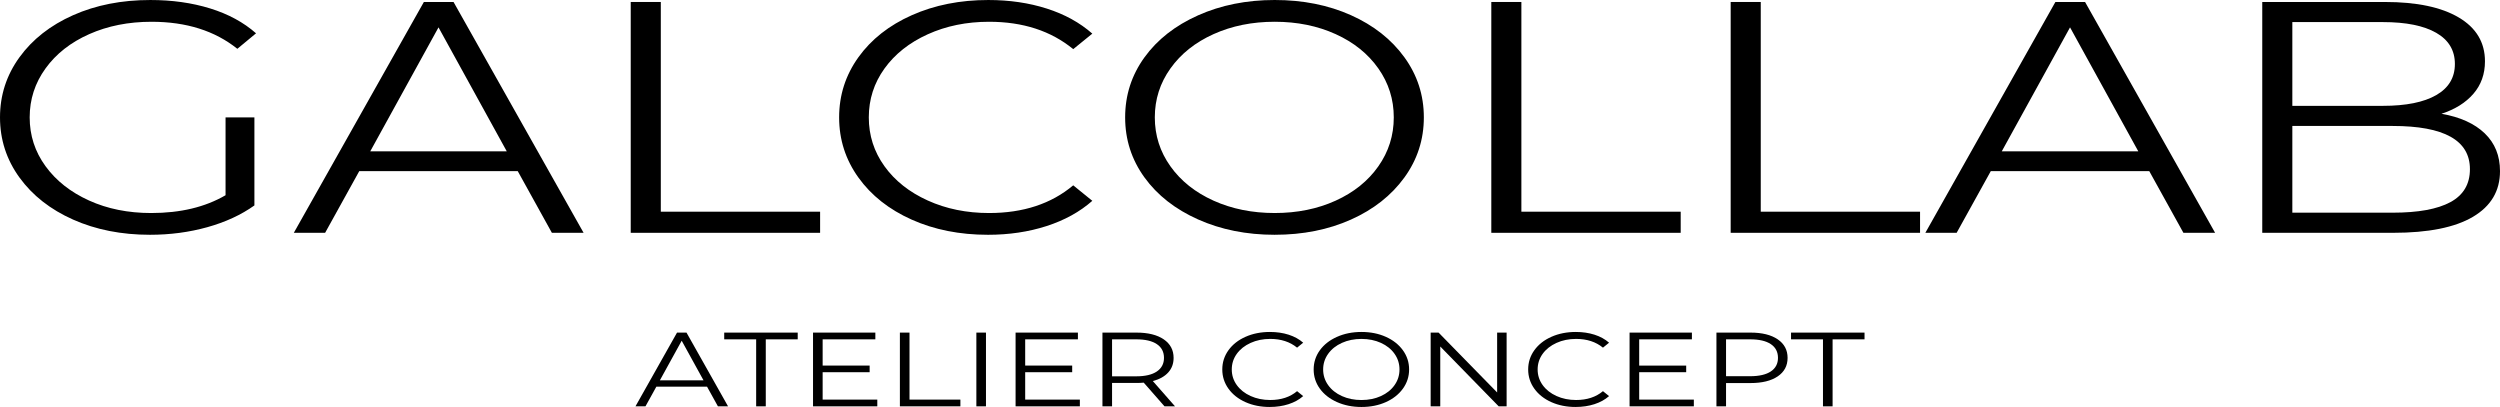 <?xml version="1.0" encoding="UTF-8" standalone="no"?><!DOCTYPE svg PUBLIC "-//W3C//DTD SVG 1.1//EN" "http://www.w3.org/Graphics/SVG/1.1/DTD/svg11.dtd"><svg width="100%" height="100%" viewBox="0 0 227 37" version="1.1" xmlns="http://www.w3.org/2000/svg" xmlns:xlink="http://www.w3.org/1999/xlink" xml:space="preserve" xmlns:serif="http://www.serif.com/" style="fill-rule:evenodd;clip-rule:evenodd;stroke-linejoin:round;stroke-miterlimit:2;"><g><g><path d="M20.48,10.659l2.62,0l-0,7.994c-1.205,0.859 -2.632,1.517 -4.281,1.977c-1.648,0.459 -3.382,0.688 -5.203,0.688c-2.583,0 -4.907,-0.459 -6.974,-1.377c-2.066,-0.918 -3.69,-2.191 -4.871,-3.818c-1.181,-1.626 -1.771,-3.448 -1.771,-5.464c-0,-2.016 0.59,-3.837 1.771,-5.464c1.181,-1.627 2.805,-2.9 4.871,-3.818c2.067,-0.918 4.404,-1.377 7.011,-1.377c1.968,0 3.777,0.255 5.425,0.764c1.648,0.509 3.038,1.262 4.17,2.26l-1.698,1.407c-2.042,-1.636 -4.637,-2.455 -7.786,-2.455c-2.091,0 -3.979,0.374 -5.664,1.123c-1.685,0.748 -3.008,1.786 -3.967,3.114c-0.96,1.327 -1.439,2.809 -1.439,4.446c-0,1.637 0.479,3.114 1.439,4.431c0.959,1.318 2.275,2.356 3.948,3.114c1.673,0.759 3.555,1.138 5.646,1.138c2.657,0 4.908,-0.539 6.753,-1.617l0,-7.066Z" style="fill-rule:nonzero;"/><path d="M47.012,15.54l-14.392,-0l-3.099,5.599l-2.842,-0l11.809,-20.959l2.693,-0l11.809,20.959l-2.879,-0l-3.099,-5.599Zm-0.997,-1.797l-6.199,-11.258l-6.199,11.258l12.398,0Z" style="fill-rule:nonzero;"/><path d="M57.27,0.18l2.731,-0l-0,19.042l14.465,0l0,1.917l-17.196,-0l0,-20.959Z" style="fill-rule:nonzero;"/><path d="M89.699,21.318c-2.559,0 -4.865,-0.459 -6.919,-1.377c-2.054,-0.918 -3.666,-2.191 -4.834,-3.818c-1.169,-1.626 -1.753,-3.448 -1.753,-5.464c-0,-2.016 0.584,-3.837 1.753,-5.464c1.168,-1.627 2.786,-2.9 4.852,-3.818c2.067,-0.918 4.379,-1.377 6.938,-1.377c1.918,0 3.69,0.259 5.313,0.778c1.624,0.519 3.002,1.278 4.133,2.276l-1.734,1.407c-2.017,-1.657 -4.564,-2.485 -7.639,-2.485c-2.042,0 -3.899,0.379 -5.572,1.138c-1.673,0.758 -2.983,1.796 -3.93,3.114c-0.947,1.317 -1.42,2.794 -1.42,4.431c-0,1.637 0.473,3.114 1.42,4.431c0.947,1.318 2.257,2.356 3.93,3.114c1.673,0.759 3.53,1.138 5.572,1.138c3.1,0 5.646,-0.838 7.639,-2.515l1.734,1.407c-1.131,0.998 -2.515,1.762 -4.151,2.291c-1.636,0.529 -3.414,0.793 -5.332,0.793Z" style="fill-rule:nonzero;"/><path d="M115.743,21.318c-2.559,0 -4.877,-0.464 -6.956,-1.392c-2.079,-0.928 -3.703,-2.201 -4.871,-3.818c-1.169,-1.616 -1.753,-3.433 -1.753,-5.449c0,-2.016 0.584,-3.832 1.753,-5.449c1.168,-1.617 2.792,-2.89 4.871,-3.818c2.079,-0.928 4.397,-1.392 6.956,-1.392c2.558,0 4.864,0.459 6.919,1.377c2.054,0.918 3.671,2.191 4.852,3.818c1.181,1.627 1.771,3.448 1.771,5.464c0,2.016 -0.59,3.838 -1.771,5.464c-1.181,1.627 -2.798,2.9 -4.852,3.818c-2.055,0.918 -4.361,1.377 -6.919,1.377Zm-0,-1.976c2.041,0 3.886,-0.374 5.535,-1.123c1.648,-0.748 2.94,-1.786 3.874,-3.114c0.935,-1.327 1.403,-2.809 1.403,-4.446c-0,-1.637 -0.468,-3.119 -1.403,-4.446c-0.934,-1.328 -2.226,-2.366 -3.874,-3.114c-1.649,-0.749 -3.494,-1.123 -5.535,-1.123c-2.042,0 -3.893,0.374 -5.554,1.123c-1.661,0.748 -2.964,1.786 -3.911,3.114c-0.948,1.327 -1.421,2.809 -1.421,4.446c-0,1.637 0.473,3.119 1.421,4.446c0.947,1.328 2.25,2.366 3.911,3.114c1.661,0.749 3.512,1.123 5.554,1.123Z" style="fill-rule:nonzero;"/><path d="M135.411,0.18l2.73,-0l0,19.042l14.466,0l-0,1.917l-17.196,-0l-0,-20.959Z" style="fill-rule:nonzero;"/><path d="M157.145,0.18l2.731,-0l0,19.042l14.465,0l0,1.917l-17.196,-0l0,-20.959Z" style="fill-rule:nonzero;"/><path d="M195.154,15.54l-14.391,-0l-3.1,5.599l-2.841,-0l11.808,-20.959l2.694,-0l11.808,20.959l-2.878,-0l-3.1,-5.599Zm-0.996,-1.797l-6.199,-11.258l-6.2,11.258l12.399,0Z" style="fill-rule:nonzero;"/><path d="M221.686,10.33c1.698,0.299 3.008,0.893 3.93,1.781c0.923,0.888 1.384,2.031 1.384,3.429c0,1.796 -0.818,3.178 -2.454,4.146c-1.636,0.968 -4.053,1.453 -7.251,1.453l-11.882,-0l-0,-20.959l11.144,-0c2.878,-0 5.111,0.469 6.698,1.407c1.586,0.938 2.38,2.265 2.38,3.982c-0,1.158 -0.351,2.141 -1.052,2.949c-0.701,0.809 -1.667,1.413 -2.897,1.812Zm-13.542,-8.324l-0,7.605l8.229,0c2.091,0 3.702,-0.324 4.834,-0.973c1.131,-0.649 1.697,-1.592 1.697,-2.829c-0,-1.238 -0.566,-2.181 -1.697,-2.83c-1.132,-0.649 -2.743,-0.973 -4.834,-0.973l-8.229,0Zm9.114,17.306c2.313,0 4.059,-0.319 5.24,-0.958c1.181,-0.639 1.771,-1.637 1.771,-2.994c0,-2.615 -2.337,-3.922 -7.011,-3.922l-9.114,-0l-0,7.874l9.114,0Z" style="fill-rule:nonzero;"/></g><g><path d="M64.197,35.107l-4.598,0l-0.99,1.789l-0.908,0l3.773,-6.696l0.86,0l3.773,6.696l-0.92,0l-0.99,-1.789Zm-0.318,-0.573l-1.981,-3.597l-1.981,3.597l3.962,-0Z" style="fill-rule:nonzero;"/><path d="M68.659,30.812l-2.9,0l0,-0.612l6.673,0l-0,0.612l-2.9,0l-0,6.084l-0.873,0l0,-6.084Z" style="fill-rule:nonzero;"/><path d="M79.659,36.284l0,0.612l-5.836,0l0,-6.696l5.659,0l0,0.612l-4.786,0l-0,2.382l4.267,0l0,0.603l-4.267,-0l-0,2.487l4.963,0Z" style="fill-rule:nonzero;"/><path d="M81.71,30.2l0.873,0l-0,6.084l4.621,0l0,0.612l-5.494,0l0,-6.696Z" style="fill-rule:nonzero;"/><rect x="88.654" y="30.2" width="0.872" height="6.696" style="fill-rule:nonzero;"/><path d="M98.051,36.284l-0,0.612l-5.836,0l-0,-6.696l5.659,0l-0,0.612l-4.787,0l0,2.382l4.268,0l0,0.603l-4.268,-0l0,2.487l4.964,0Z" style="fill-rule:nonzero;"/><path d="M105.738,36.896l-1.887,-2.152c-0.212,0.019 -0.432,0.029 -0.66,0.029l-2.216,-0l-0,2.123l-0.873,0l0,-6.696l3.089,0c1.053,0 1.879,0.204 2.476,0.612c0.597,0.408 0.896,0.97 0.896,1.684c-0,0.523 -0.163,0.965 -0.489,1.325c-0.327,0.36 -0.792,0.62 -1.397,0.779l2.016,2.296l-0.955,0Zm-2.57,-2.726c0.817,0 1.442,-0.147 1.874,-0.44c0.432,-0.293 0.648,-0.705 0.648,-1.234c0,-0.542 -0.216,-0.958 -0.648,-1.248c-0.432,-0.291 -1.057,-0.436 -1.874,-0.436l-2.193,0l-0,3.358l2.193,0Z" style="fill-rule:nonzero;"/><path d="M115.299,36.954c-0.817,-0 -1.554,-0.147 -2.211,-0.44c-0.656,-0.294 -1.171,-0.7 -1.544,-1.22c-0.373,-0.52 -0.56,-1.102 -0.56,-1.746c0,-0.644 0.187,-1.226 0.56,-1.746c0.373,-0.519 0.89,-0.926 1.55,-1.219c0.661,-0.294 1.399,-0.44 2.217,-0.44c0.613,-0 1.179,0.083 1.698,0.248c0.518,0.166 0.958,0.409 1.32,0.727l-0.554,0.45c-0.645,-0.529 -1.458,-0.794 -2.441,-0.794c-0.652,0 -1.245,0.121 -1.78,0.364c-0.534,0.242 -0.953,0.574 -1.255,0.994c-0.303,0.421 -0.454,0.893 -0.454,1.416c-0,0.523 0.151,0.995 0.454,1.416c0.302,0.421 0.721,0.753 1.255,0.995c0.535,0.242 1.128,0.363 1.78,0.363c0.991,0 1.804,-0.267 2.441,-0.803l0.554,0.449c-0.362,0.319 -0.804,0.563 -1.326,0.732c-0.523,0.169 -1.091,0.254 -1.704,0.254Z" style="fill-rule:nonzero;"/><path d="M123.62,36.954c-0.817,-0 -1.558,-0.149 -2.222,-0.445c-0.665,-0.297 -1.183,-0.703 -1.557,-1.22c-0.373,-0.516 -0.56,-1.097 -0.56,-1.741c0,-0.644 0.187,-1.224 0.56,-1.741c0.374,-0.516 0.892,-0.923 1.557,-1.219c0.664,-0.297 1.405,-0.445 2.222,-0.445c0.817,-0 1.554,0.146 2.21,0.44c0.657,0.293 1.174,0.7 1.551,1.219c0.377,0.52 0.566,1.102 0.566,1.746c-0,0.644 -0.189,1.226 -0.566,1.746c-0.377,0.52 -0.894,0.926 -1.551,1.22c-0.656,0.293 -1.393,0.44 -2.21,0.44Zm-0,-0.632c0.652,0 1.242,-0.119 1.768,-0.358c0.527,-0.24 0.94,-0.571 1.238,-0.995c0.299,-0.424 0.448,-0.898 0.448,-1.421c0,-0.523 -0.149,-0.996 -0.448,-1.42c-0.298,-0.424 -0.711,-0.756 -1.238,-0.995c-0.526,-0.239 -1.116,-0.359 -1.768,-0.359c-0.652,0 -1.244,0.12 -1.774,0.359c-0.531,0.239 -0.948,0.571 -1.25,0.995c-0.303,0.424 -0.454,0.897 -0.454,1.42c-0,0.523 0.151,0.997 0.454,1.421c0.302,0.424 0.719,0.755 1.25,0.995c0.53,0.239 1.122,0.358 1.774,0.358Z" style="fill-rule:nonzero;"/><path d="M136.801,30.2l-0,6.696l-0.719,0l-5.306,-5.433l0,5.433l-0.872,0l-0,-6.696l0.719,0l5.317,5.434l0,-5.434l0.861,0Z" style="fill-rule:nonzero;"/><path d="M143.073,36.954c-0.818,-0 -1.554,-0.147 -2.211,-0.44c-0.656,-0.294 -1.171,-0.7 -1.544,-1.22c-0.374,-0.52 -0.56,-1.102 -0.56,-1.746c-0,-0.644 0.186,-1.226 0.56,-1.746c0.373,-0.519 0.89,-0.926 1.55,-1.219c0.66,-0.294 1.399,-0.44 2.217,-0.44c0.613,-0 1.179,0.083 1.697,0.248c0.519,0.166 0.959,0.409 1.321,0.727l-0.554,0.45c-0.645,-0.529 -1.458,-0.794 -2.441,-0.794c-0.652,0 -1.246,0.121 -1.78,0.364c-0.535,0.242 -0.953,0.574 -1.256,0.994c-0.302,0.421 -0.454,0.893 -0.454,1.416c0,0.523 0.152,0.995 0.454,1.416c0.303,0.421 0.721,0.753 1.256,0.995c0.534,0.242 1.128,0.363 1.78,0.363c0.99,0 1.804,-0.267 2.441,-0.803l0.554,0.449c-0.362,0.319 -0.804,0.563 -1.327,0.732c-0.522,0.169 -1.09,0.254 -1.703,0.254Z" style="fill-rule:nonzero;"/><path d="M153.801,36.284l0,0.612l-5.836,0l0,-6.696l5.66,0l-0,0.612l-4.787,0l-0,2.382l4.268,0l-0,0.603l-4.268,-0l-0,2.487l4.963,0Z" style="fill-rule:nonzero;"/><path d="M158.942,30.2c1.053,0 1.878,0.204 2.475,0.612c0.598,0.408 0.896,0.97 0.896,1.684c0,0.714 -0.298,1.274 -0.896,1.679c-0.597,0.405 -1.422,0.607 -2.475,0.607l-2.217,0l0,2.114l-0.872,0l-0,-6.696l3.089,0Zm-0.024,3.96c0.817,0 1.442,-0.145 1.875,-0.435c0.432,-0.29 0.648,-0.7 0.648,-1.229c0,-0.542 -0.216,-0.958 -0.648,-1.248c-0.433,-0.291 -1.058,-0.436 -1.875,-0.436l-2.193,0l0,3.348l2.193,0Z" style="fill-rule:nonzero;"/><path d="M165.526,30.812l-2.9,0l0,-0.612l6.673,0l0,0.612l-2.9,0l-0,6.084l-0.873,0l0,-6.084Z" style="fill-rule:nonzero;"/></g></g></svg>